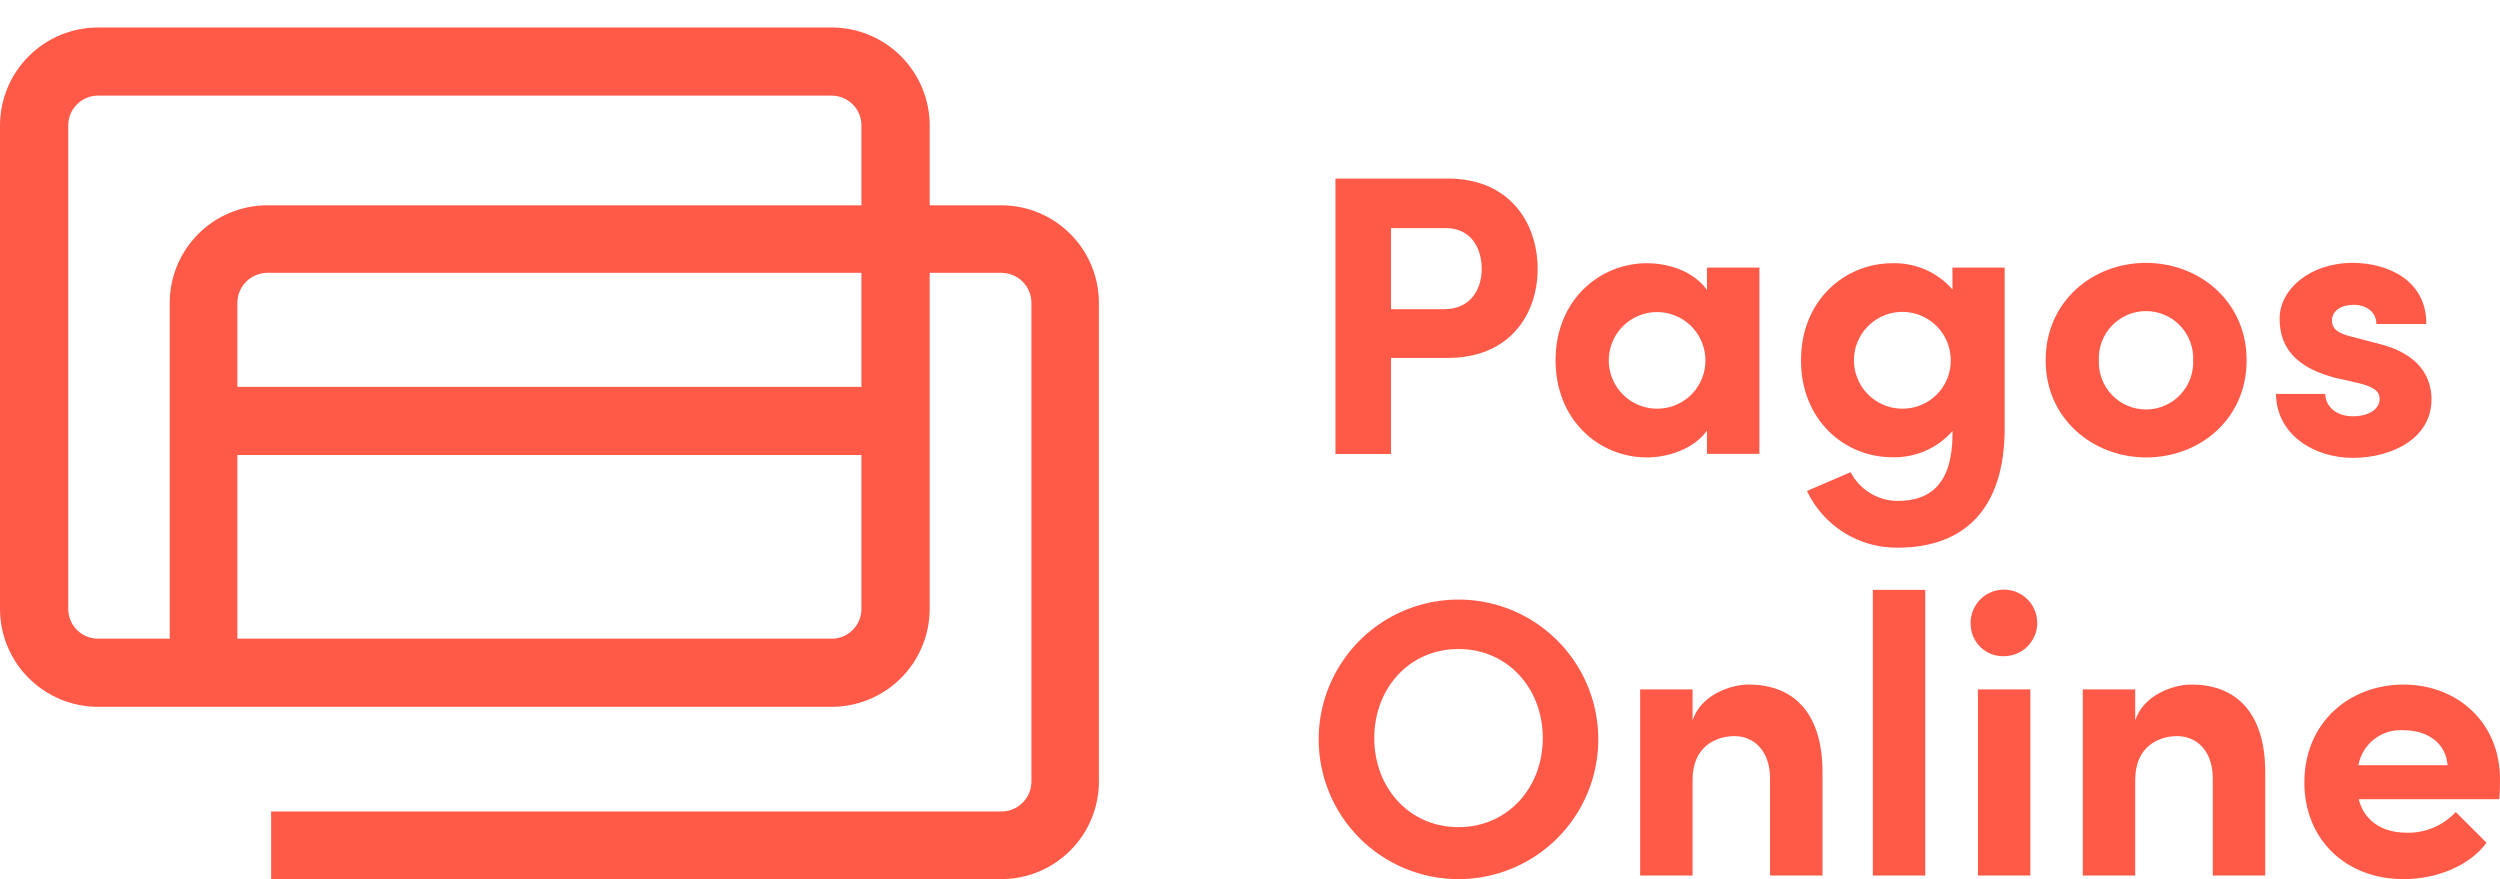 <svg width="182" height="64" viewBox="0 0 182 64" fill="none" xmlns="http://www.w3.org/2000/svg">
<path d="M72.909 14.946H67.681V9.13C67.68 8.193 67.494 7.265 67.134 6.4C66.775 5.534 66.247 4.748 65.583 4.086C64.919 3.424 64.131 2.899 63.263 2.541C62.396 2.183 61.466 1.999 60.528 2H7.128C5.237 2.005 3.425 2.758 2.089 4.095C0.753 5.431 0.002 7.242 0 9.13L0 44.327C0.002 46.218 0.754 48.031 2.093 49.367C3.432 50.704 5.247 51.456 7.141 51.457H60.54C62.434 51.456 64.249 50.704 65.588 49.367C66.926 48.031 67.679 46.218 67.681 44.327V19.862H72.921C73.501 19.869 74.054 20.104 74.46 20.516C74.866 20.929 75.092 21.485 75.088 22.063V56.876C75.092 57.455 74.866 58.011 74.46 58.423C74.054 58.836 73.501 59.071 72.921 59.077H19.739V64H72.909C74.794 63.993 76.6 63.24 77.929 61.906C79.258 60.571 80.003 58.765 80 56.882V22.063C80.003 20.181 79.258 18.374 77.929 17.04C76.6 15.705 74.794 14.952 72.909 14.946ZM4.967 44.327V9.13C4.967 8.554 5.196 8.003 5.604 7.596C6.011 7.189 6.564 6.96 7.141 6.96H60.54C61.117 6.96 61.669 7.189 62.077 7.596C62.484 8.003 62.713 8.554 62.713 9.13V14.946H19.447C17.562 14.952 15.757 15.705 14.427 17.04C13.098 18.374 12.353 20.181 12.356 22.063V46.497H7.141C6.564 46.497 6.011 46.269 5.604 45.862C5.196 45.455 4.967 44.903 4.967 44.327ZM60.528 46.497H17.28V33.124H62.713V44.327C62.713 44.613 62.657 44.897 62.547 45.161C62.437 45.425 62.276 45.665 62.072 45.866C61.869 46.068 61.628 46.227 61.363 46.336C61.098 46.444 60.814 46.499 60.528 46.497ZM62.713 28.164H17.28V22.063C17.277 21.485 17.503 20.929 17.909 20.516C18.315 20.104 18.868 19.869 19.447 19.862H62.713V28.164Z" fill="#FF5948"/>
<path d="M111.94 19.576C111.94 22.858 109.93 26.057 105.395 26.057H101.266V33.053H97.221V13H105.395C109.93 13 111.94 16.256 111.94 19.576ZM107.869 19.576C107.869 18.12 107.137 16.606 105.248 16.606H101.266V22.508H105.191C107.137 22.476 107.869 20.969 107.869 19.576Z" fill="#FF5948"/>
<path d="M128.085 19.481V33.04H124.269V31.348C123.308 32.69 121.419 33.301 119.905 33.301C116.413 33.301 113.245 30.591 113.245 26.229C113.245 21.866 116.426 19.163 119.905 19.163C121.476 19.163 123.308 19.748 124.269 21.115V19.481H128.085ZM124.154 26.229C124.153 25.533 123.945 24.854 123.558 24.276C123.171 23.699 122.621 23.249 121.978 22.984C121.335 22.719 120.628 22.65 119.946 22.786C119.264 22.923 118.638 23.258 118.147 23.75C117.656 24.242 117.321 24.869 117.186 25.551C117.051 26.233 117.121 26.94 117.387 27.582C117.654 28.225 118.105 28.774 118.683 29.16C119.261 29.546 119.941 29.752 120.637 29.752C121.1 29.755 121.559 29.665 121.987 29.489C122.415 29.313 122.805 29.053 123.132 28.725C123.459 28.398 123.718 28.008 123.893 27.579C124.069 27.151 124.158 26.692 124.154 26.229Z" fill="#FF5948"/>
<path d="M145.94 19.481V31.177C145.94 37.11 142.944 39.871 138.148 39.871C136.767 39.886 135.412 39.506 134.241 38.774C133.071 38.042 132.135 36.99 131.545 35.743L134.725 34.376C135.052 35.005 135.545 35.533 136.15 35.902C136.756 36.27 137.451 36.466 138.16 36.468C140.603 36.468 142.142 35.133 142.142 31.584V31.38C141.598 31.998 140.926 32.489 140.172 32.818C139.418 33.148 138.601 33.308 137.779 33.288C134.293 33.301 131.112 30.591 131.112 26.229C131.112 21.866 134.293 19.163 137.772 19.163C138.595 19.14 139.413 19.299 140.168 19.628C140.922 19.958 141.594 20.451 142.136 21.071V19.481H145.94ZM142.015 26.229C142.015 25.532 141.808 24.85 141.421 24.27C141.033 23.691 140.482 23.239 139.838 22.973C139.194 22.706 138.485 22.637 137.801 22.773C137.117 22.91 136.49 23.246 135.997 23.739C135.504 24.233 135.169 24.861 135.034 25.545C134.899 26.229 134.969 26.938 135.237 27.581C135.505 28.225 135.957 28.775 136.538 29.161C137.118 29.548 137.8 29.753 138.497 29.752C138.961 29.755 139.42 29.665 139.848 29.489C140.276 29.313 140.665 29.053 140.993 28.725C141.32 28.398 141.579 28.008 141.754 27.579C141.93 27.151 142.018 26.692 142.015 26.229Z" fill="#FF5948"/>
<path d="M148.923 26.229C148.923 21.929 152.358 19.137 156.226 19.137C160.093 19.137 163.554 21.929 163.554 26.229C163.554 30.528 160.119 33.301 156.251 33.301C152.384 33.301 148.923 30.509 148.923 26.229ZM159.661 26.229C159.681 25.766 159.607 25.303 159.443 24.87C159.28 24.436 159.03 24.04 158.709 23.705C158.389 23.371 158.004 23.104 157.577 22.922C157.151 22.74 156.692 22.647 156.229 22.647C155.765 22.647 155.307 22.74 154.88 22.922C154.454 23.104 154.069 23.371 153.748 23.705C153.428 24.04 153.178 24.436 153.015 24.87C152.851 25.303 152.777 25.766 152.797 26.229C152.777 26.692 152.851 27.154 153.015 27.588C153.178 28.021 153.428 28.417 153.748 28.752C154.069 29.087 154.454 29.353 154.88 29.535C155.307 29.717 155.765 29.811 156.229 29.811C156.692 29.811 157.151 29.717 157.577 29.535C158.004 29.353 158.389 29.087 158.709 28.752C159.03 28.417 159.28 28.021 159.443 27.588C159.607 27.154 159.681 26.692 159.661 26.229Z" fill="#FF5948"/>
<path d="M165.691 28.677H169.278C169.278 29.459 169.946 30.305 171.282 30.305C172.389 30.305 173.235 29.835 173.235 29.033C173.235 28.455 172.764 28.162 171.747 27.901L169.915 27.482C166.422 26.553 165.958 24.601 165.958 23.176C165.958 21.084 168.14 19.137 171.282 19.137C173.75 19.137 176.664 20.358 176.632 23.589H173C173 22.686 172.243 22.19 171.339 22.19C170.436 22.19 169.768 22.629 169.768 23.328C169.768 24.028 170.347 24.282 171.104 24.486L173.343 25.071C176.606 25.942 177.013 27.978 177.013 29.084C177.013 31.933 174.1 33.333 171.289 33.333C168.477 33.333 165.723 31.66 165.691 28.677Z" fill="#FF5948"/>
<path d="M96 53.735C96.018 51.726 96.63 49.768 97.759 48.106C98.888 46.444 100.483 45.154 102.344 44.398C104.206 43.641 106.249 43.452 108.217 43.855C110.186 44.258 111.991 45.234 113.405 46.66C114.82 48.087 115.78 49.9 116.166 51.871C116.551 53.843 116.345 55.884 115.572 57.739C114.799 59.593 113.495 61.177 111.823 62.291C110.151 63.405 108.187 64 106.178 64C104.834 64 103.503 63.734 102.262 63.217C101.022 62.7 99.896 61.943 98.95 60.988C98.003 60.034 97.256 58.901 96.749 57.657C96.243 56.412 95.989 55.079 96 53.735ZM112.316 53.735C112.316 50.123 109.772 47.248 106.178 47.248C102.584 47.248 100.046 50.123 100.046 53.735C100.046 57.347 102.59 60.216 106.178 60.216C109.765 60.216 112.316 57.341 112.316 53.735Z" fill="#FF5948"/>
<path d="M132.678 56.292V63.739H128.861V56.699C128.861 54.549 127.589 53.589 126.272 53.589C124.955 53.589 123.219 54.314 123.219 56.769V63.739H119.402V50.186H123.219V52.45C123.798 50.619 125.954 49.836 127.29 49.836C130.846 49.836 132.709 52.221 132.678 56.292Z" fill="#FF5948"/>
<path d="M136.341 42.942H140.158V63.739H136.341V42.942Z" fill="#FF5948"/>
<path d="M143.465 45.474C143.44 44.989 143.56 44.509 143.811 44.094C144.061 43.679 144.431 43.349 144.871 43.146C145.312 42.943 145.803 42.877 146.281 42.956C146.759 43.035 147.203 43.256 147.555 43.59C147.906 43.924 148.149 44.355 148.253 44.829C148.357 45.303 148.316 45.796 148.136 46.246C147.956 46.697 147.645 47.082 147.243 47.354C146.841 47.625 146.367 47.77 145.882 47.77C145.573 47.779 145.264 47.727 144.974 47.616C144.685 47.506 144.42 47.339 144.195 47.125C143.971 46.912 143.79 46.656 143.665 46.373C143.54 46.089 143.472 45.783 143.465 45.474ZM143.993 50.186H147.81V63.739H143.993V50.186Z" fill="#FF5948"/>
<path d="M164.909 56.292V63.739H161.092V56.699C161.092 54.549 159.82 53.589 158.503 53.589C157.186 53.589 155.444 54.314 155.444 56.769V63.739H151.627V50.186H155.444V52.45C156.029 50.619 158.179 49.836 159.521 49.836C163.077 49.836 164.934 52.221 164.909 56.292Z" fill="#FF5948"/>
<path d="M181.949 58.181H171.714C172.115 59.752 173.4 60.623 175.232 60.623C175.896 60.635 176.556 60.507 177.167 60.247C177.779 59.987 178.329 59.602 178.781 59.116L181.02 61.354C179.748 63.065 177.356 64 174.971 64C170.811 64 167.758 61.151 167.758 56.96C167.758 52.571 171.072 49.837 174.971 49.837C178.87 49.837 182 52.571 182 56.731C182 57.099 182 57.57 181.949 58.181ZM178.183 55.707C178.069 54.11 176.733 53.163 175.003 53.163C174.234 53.103 173.47 53.329 172.858 53.799C172.246 54.269 171.83 54.948 171.689 55.707H178.183Z" fill="#FF5948"/>
</svg>
